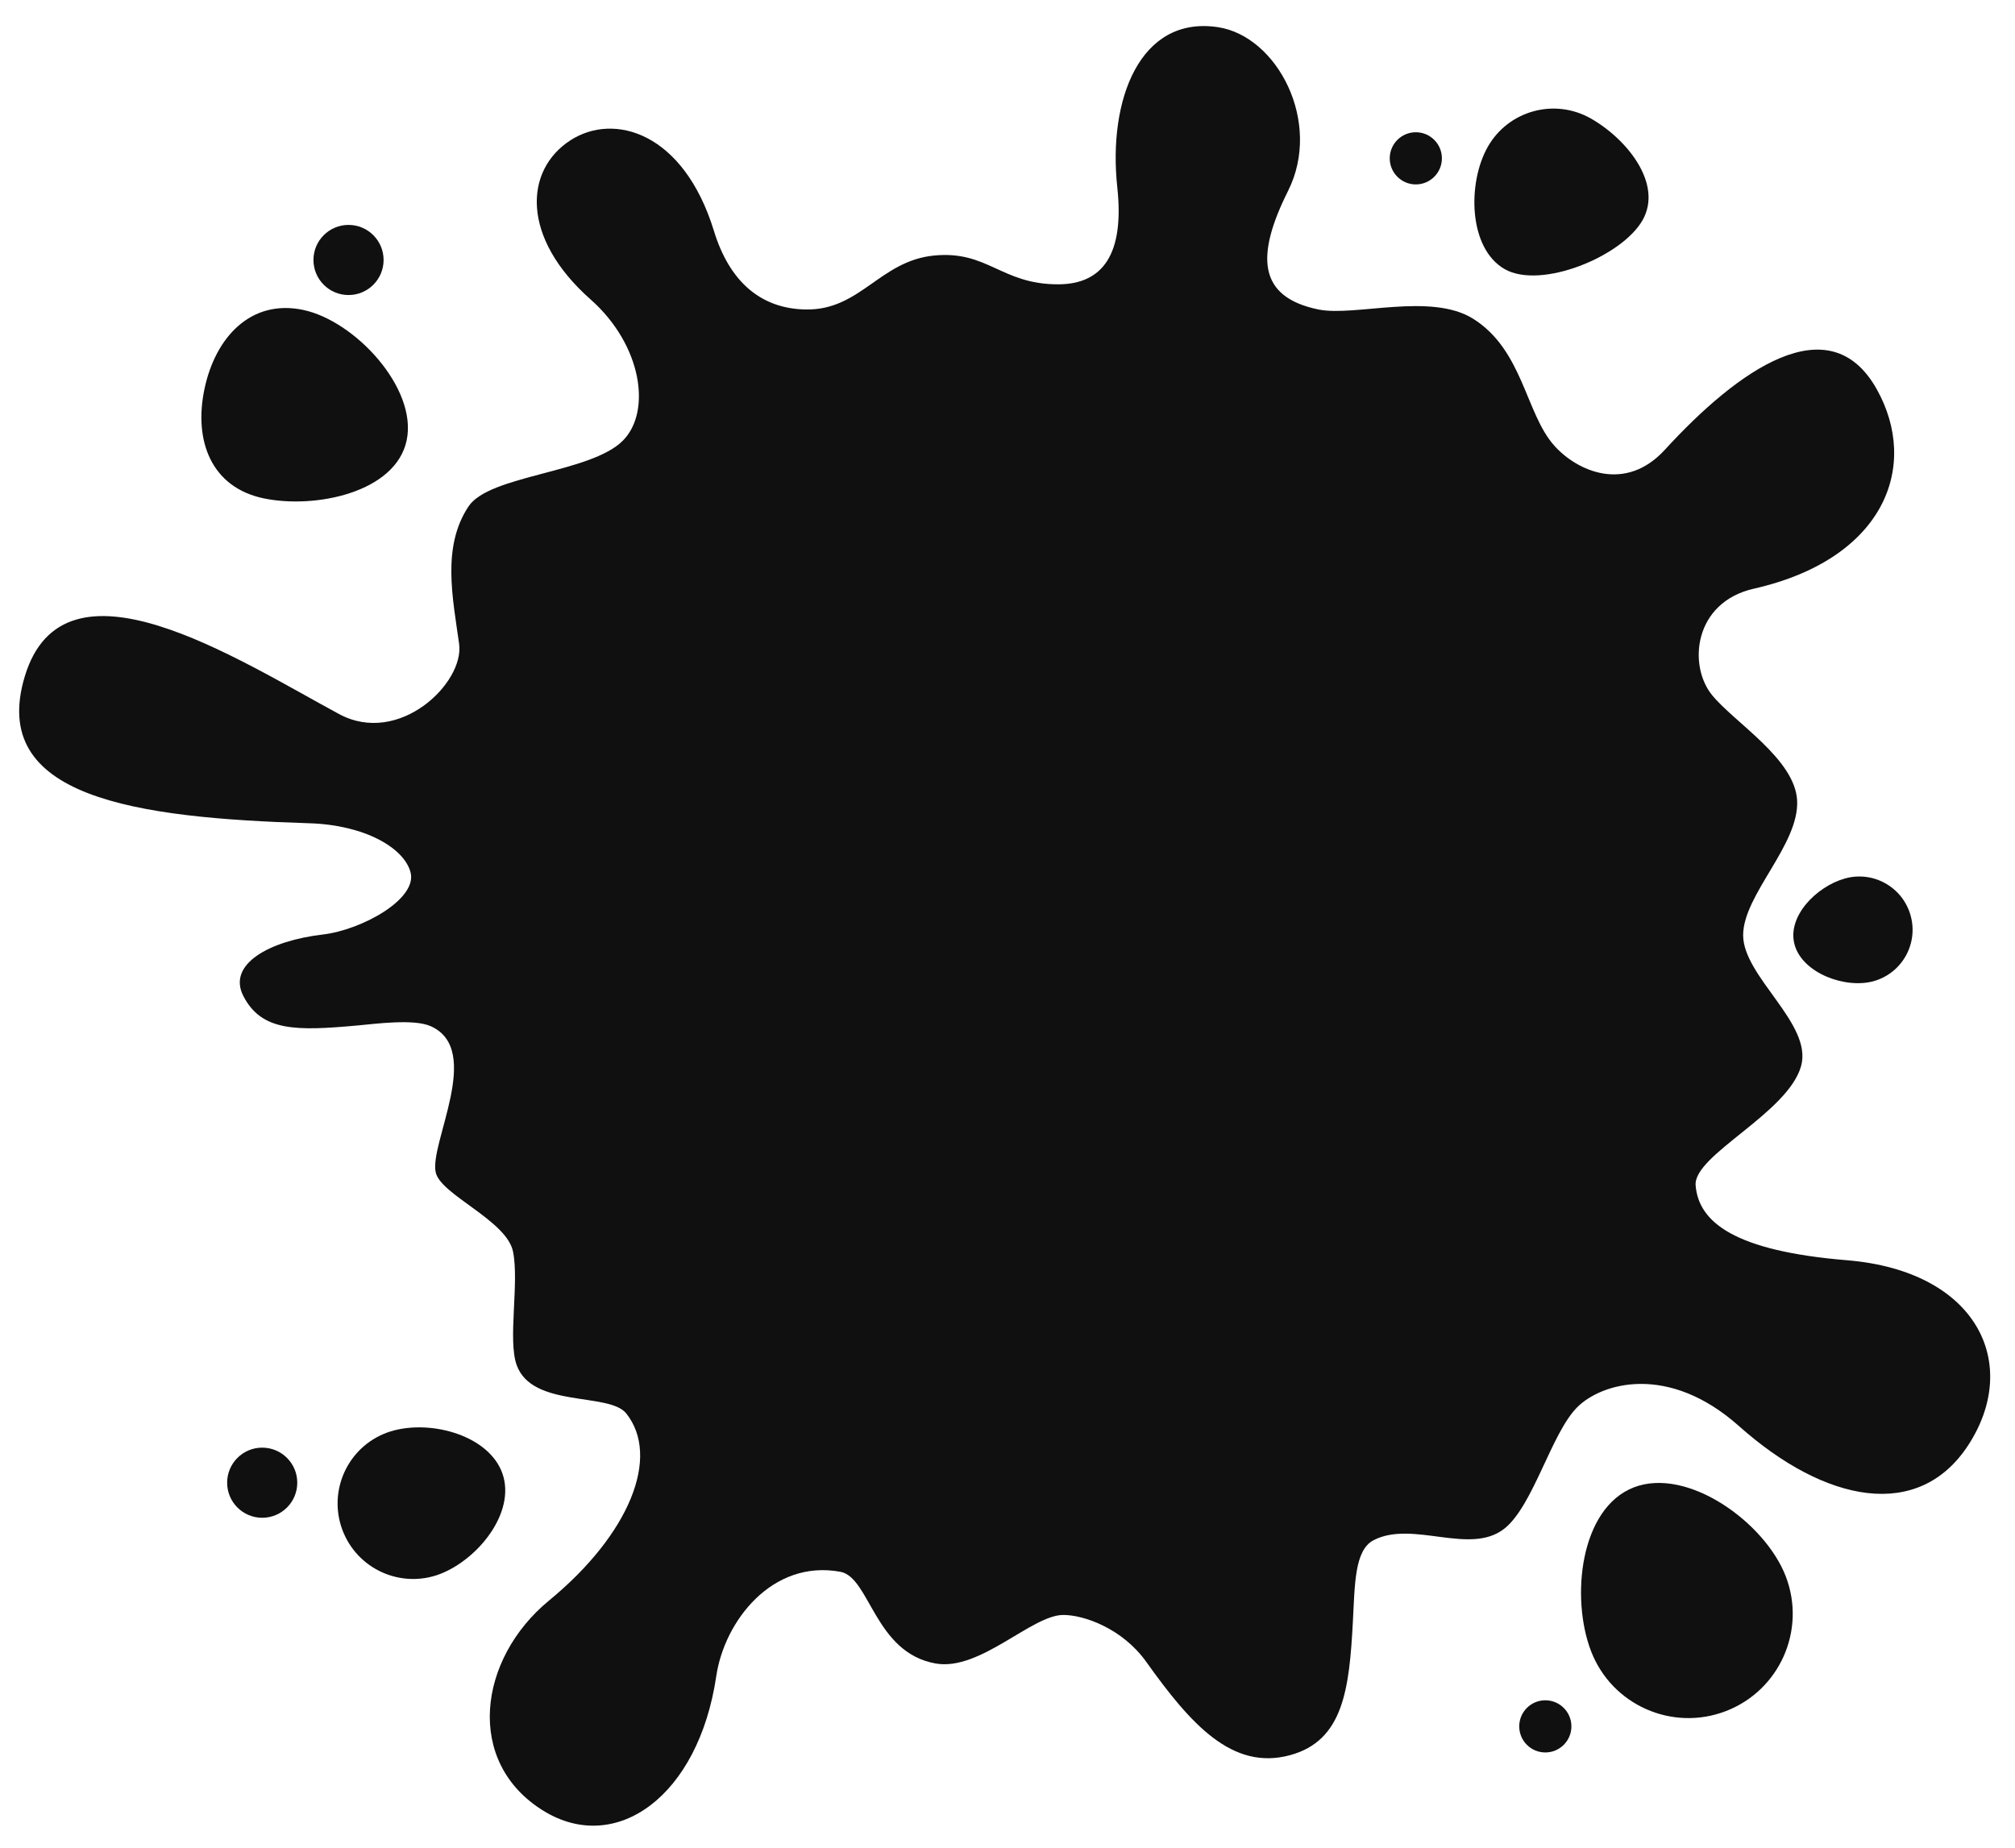 <?xml version="1.0" encoding="utf-8"?>
<!-- Generator: Adobe Illustrator 24.3.0, SVG Export Plug-In . SVG Version: 6.00 Build 0)  -->
<svg version="1.1" xmlns="http://www.w3.org/2000/svg" xmlns:xlink="http://www.w3.org/1999/xlink" x="0px" y="0px"
	 viewBox="0 0 511.43 469" style="enable-background:new 0 0 511.43 469;" xml:space="preserve">
<g>
	<g>
		<path style="fill:#101010;" d="M442.43,237.38c0,10.56,17.69,22.5,14.71,33.21c-3.35,12.02-27.39,22.61-26.77,30.29
			c0.75,9.42,9.99,16.67,38.41,19.01c33.21,2.74,44.16,26.36,30.81,46.9c-12.6,19.38-36.29,14.72-58.2-4.79
			c-18.02-16.05-34.97-10.93-41.08-4.79c-6.6,6.62-11.14,25.01-18.49,30.81c-8.72,6.89-23.2-2.2-33.17,2.92
			c-4.89,2.52-4.77,11.29-5.28,20.81c-0.91,16.89-2.36,30.12-15.98,33.78c-14.61,3.93-25.1-7.76-36.46-23.7
			c-6.05-8.48-15.8-11.9-21.05-11.9c-8.02,0-21.13,14.31-32.4,12.32c-15.52-2.74-16.67-21.89-24.19-23.28
			c-17.35-3.19-29.45,12.6-31.49,26.47c-4.51,30.57-25.46,45.5-43.82,34.23c-20.08-12.32-16.67-38.57,1.37-53.4
			c20.54-16.89,28.3-36.51,19.62-47.47c-4.35-5.49-23.9-1.31-27.84-12.32c-2.28-6.39,0.68-20.82-0.91-28.76
			c-1.6-7.94-18.29-14.39-19.62-20.09c-1.72-7.32,12.12-31.16-1.26-37.14c-4.34-1.94-14.01-0.6-18.83-0.17
			c-15.23,1.37-24.13,1.54-28.76-7.53c-4.09-8.03,6.55-13.98,20.2-15.58c9.85-1.16,24.05-8.99,22.25-15.8
			c-1.64-6.19-11.61-12-25.67-12.44c-44.16-1.37-81.55-6.5-72.23-37.31c9.97-32.95,53.75-4.45,79.76,9.59
			c15.21,8.21,31.84-7.87,30.47-17.8c-1.61-11.66-4.45-24.65,2.4-34.92c5.31-7.97,30.92-8.44,39.14-16.66
			c7.34-7.33,4.93-24.27-8.17-35.86c-17.8-15.75-16.77-32.86-5.13-40.39c11.06-7.16,28.76-2.05,36.45,23.04
			c3.91,12.74,11.81,19.75,23.4,19.9c13.77,0.17,18.71-12.32,32.41-13.69c13.66-1.36,17.06,7.3,31.49,7.3
			c11.48,0,16.89-7.76,15.06-24.65c-2.39-22.12,5.7-43.63,25.56-40.62c15.06,2.28,26.51,24.12,17.8,41.53
			c-8.22,16.43-7.76,26.93,7.65,30.12c9.23,1.91,28.61-4.41,39.37,2.4c12.63,7.99,13.23,24.01,20.54,32.18
			c5.82,6.5,18.03,12,28.07,1.03c18.49-20.2,41.73-36.81,53.75-15.4c10.95,19.51,2.05,43.13-31.15,50.66
			c-15.32,3.47-16.77,19.51-10.61,27.04c5.75,7.02,21,16.19,21.57,26.7C456.73,214.4,442.43,227.11,442.43,237.38z"/>
		<path style="fill:#101010;" d="M453.24,400.11c5.26,13.65-1.54,28.96-15.18,34.22c-13.64,5.26-28.96-1.54-34.22-15.18
			c-5.26-13.64-2.78-36.36,10.86-41.61C428.34,372.28,447.98,386.46,453.24,400.11z"/>
		<path style="fill:#101010;" d="M127.19,373.18c4.21,9.72-4.99,21.82-14.7,26.03c-9.71,4.21-21-0.24-25.22-9.96
			c-4.21-9.71,0.25-21,9.96-25.21C106.94,359.83,122.97,363.47,127.19,373.18z"/>
		<path style="fill:#101010;" d="M455.51,239.87c-2.06-7.19,5.49-14.81,12.68-16.86c7.18-2.06,14.67,2.1,16.72,9.29
			c2.06,7.18-2.1,14.67-9.28,16.73C468.45,251.08,457.56,247.06,455.51,239.87z"/>
		<path style="fill:#101010;" d="M381.92,68.32c-9.21-5.23-9.53-21.83-4.31-31.04s16.92-12.44,26.13-7.22s18.39,16.62,13.16,25.83
			C411.69,65.1,391.13,73.55,381.92,68.32z"/>
		<path style="fill:#101010;" d="M51.89,98.76c2.77-13.21,11.81-22.87,25.02-20.1c13.21,2.76,29.08,19.89,26.31,33.1
			c-2.77,13.21-23.13,17.49-36.33,14.73C53.68,123.72,49.12,111.97,51.89,98.76z"/>
		<circle style="fill:#101010;" cx="66.55" cy="376.36" r="8.9"/>
		<circle style="fill:#101010;" cx="88.46" cy="65.99" r="8.9"/>
		<circle style="fill:#101010;" cx="359.35" cy="40.19" r="6.62"/>
		<circle style="fill:#101010;" cx="392.22" cy="438.21" r="6.62"/>
	</g>
</g>
</svg>
